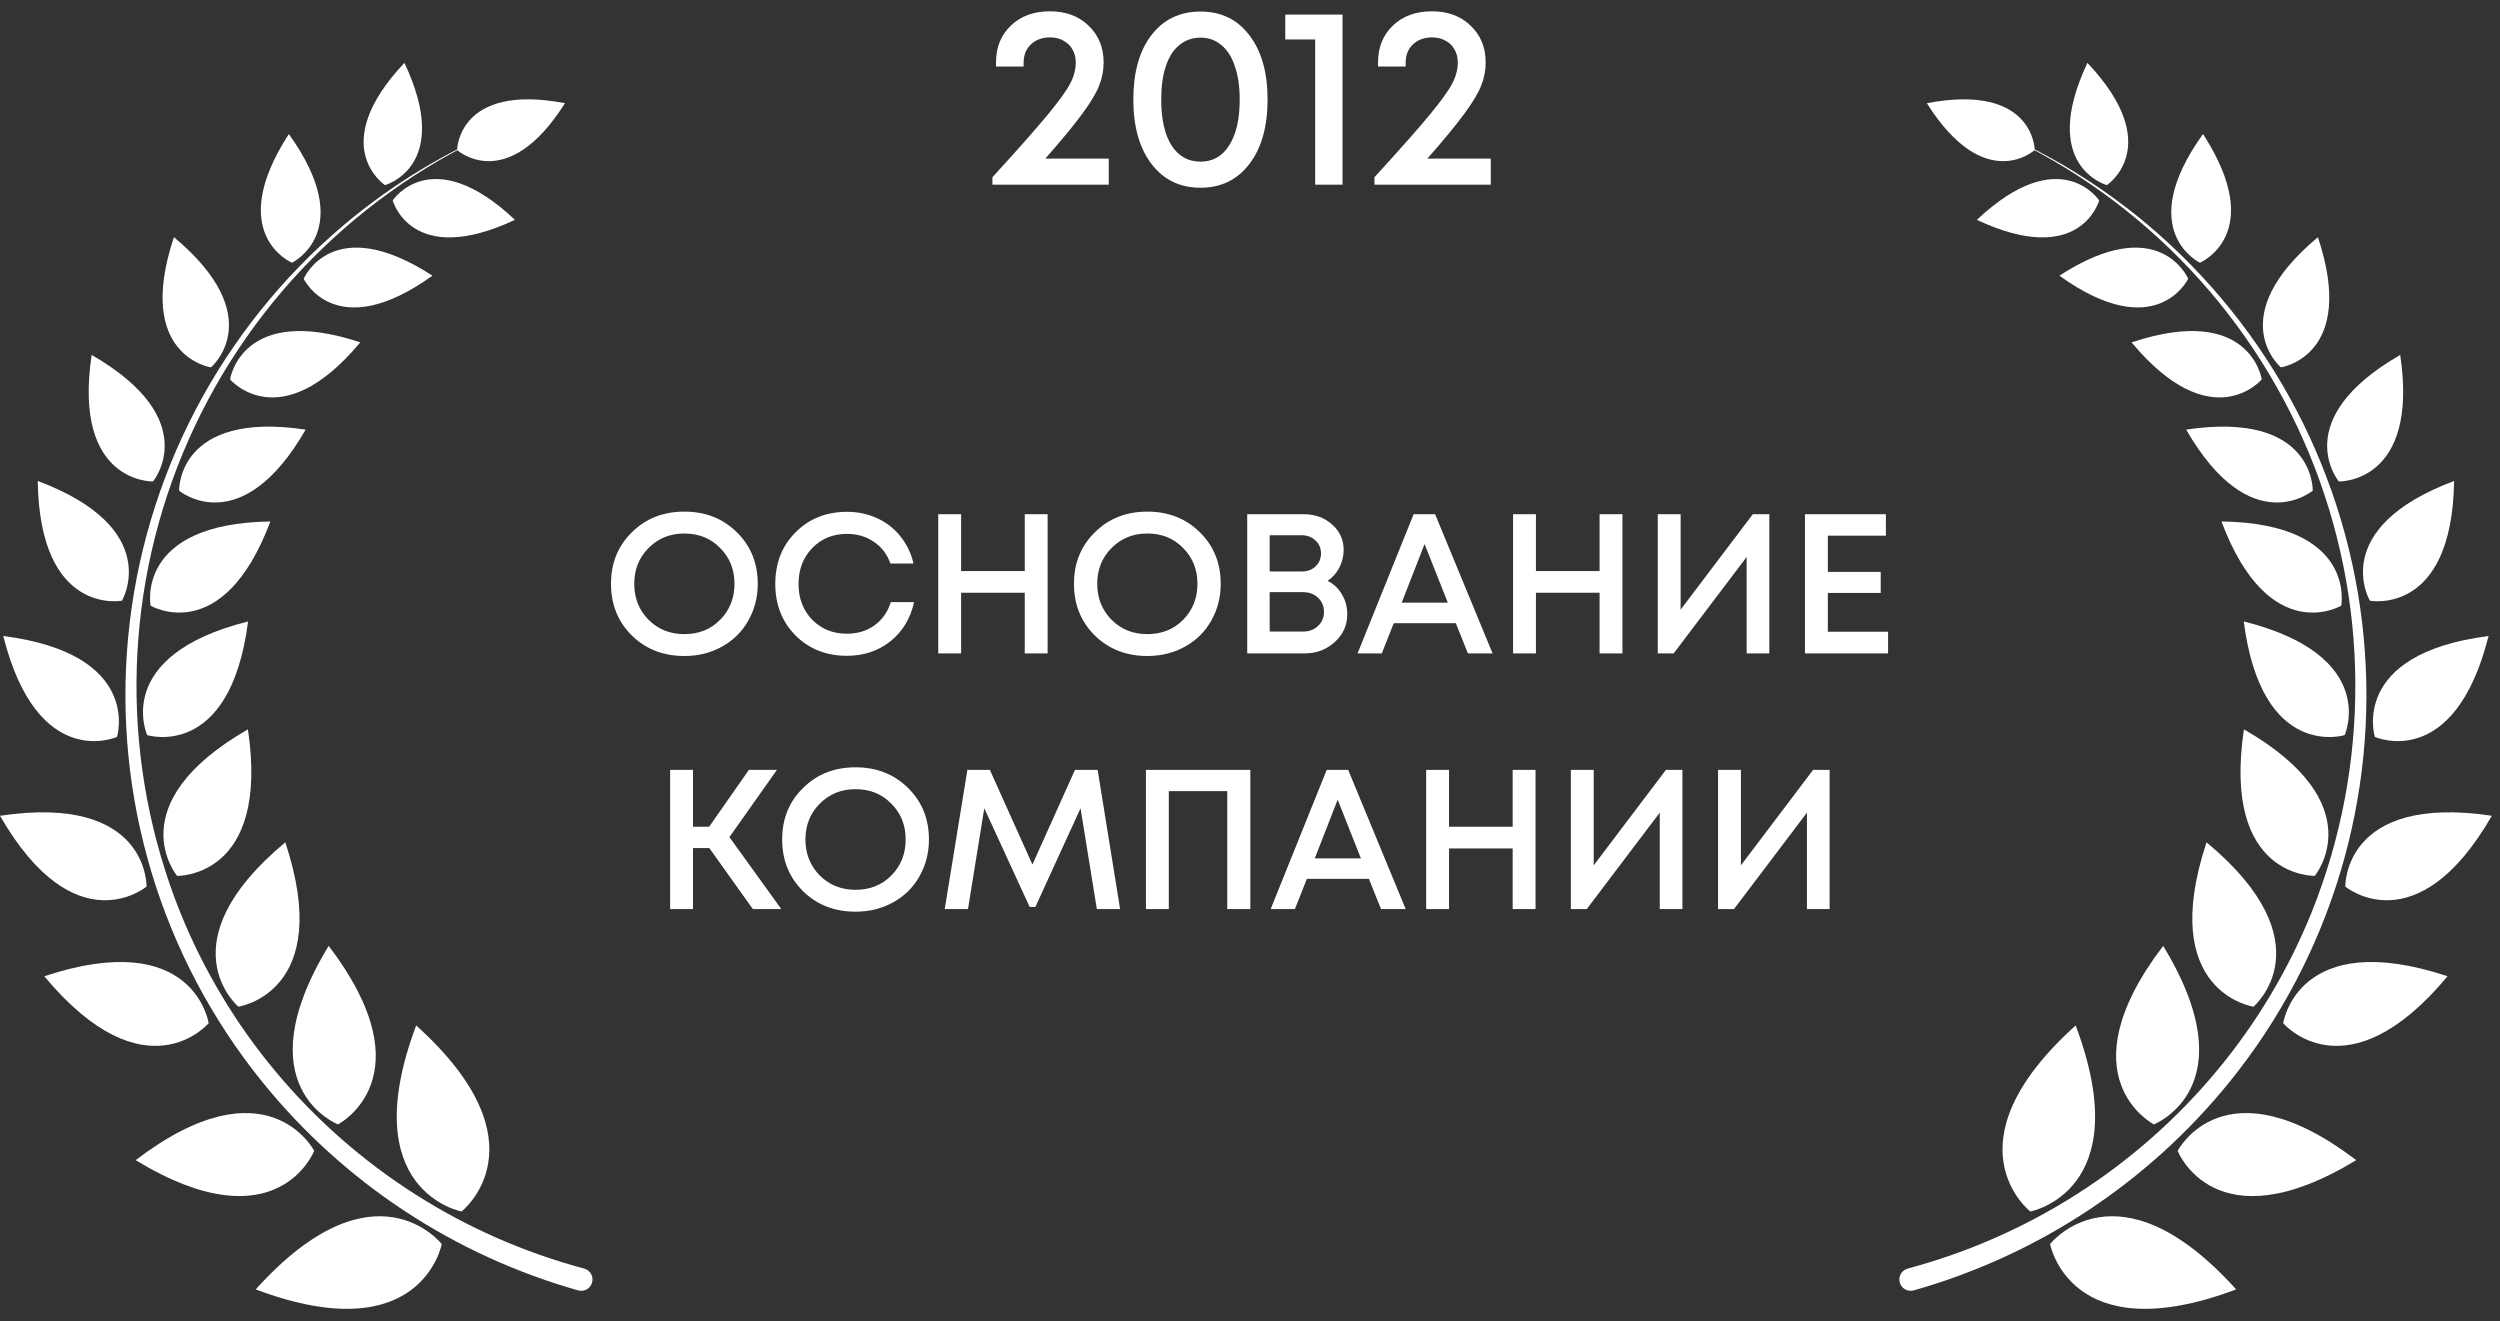 <?xml version="1.0" encoding="UTF-8"?> <svg xmlns="http://www.w3.org/2000/svg" width="176" height="93" viewBox="0 0 176 93" fill="none"><rect x="0" y="0" width="176" height="93" fill="#333333" stroke="none"/><path d="M41.133 89.31C32.629 87.038 25.036 82.19 19.398 75.431C16.584 72.059 14.315 68.268 12.673 64.195C8.521 53.821 8.591 42.234 12.87 31.912C17.148 21.589 25.294 13.349 35.567 8.953C31.446 10.646 27.614 12.969 24.208 15.84C15.547 23.147 10.096 33.557 9.024 44.838C7.952 56.118 11.344 67.369 18.473 76.176C24.193 83.247 31.963 88.372 40.715 90.847V90.847C40.919 90.901 41.136 90.871 41.319 90.764C41.501 90.657 41.633 90.483 41.687 90.278C41.74 90.074 41.711 89.857 41.604 89.675C41.497 89.492 41.322 89.36 41.118 89.306L41.133 89.31Z" fill="white"></path><path d="M32.179 10.562C32.179 10.562 35.685 13.748 39.775 7.265C32.229 5.828 32.179 10.562 32.179 10.562Z" fill="white"></path><path d="M29.299 72.191C24.91 83.877 32.492 85.288 32.492 85.288C32.492 85.288 38.573 80.547 29.299 72.191Z" fill="white"></path><path d="M18.001 90.775C29.687 95.164 31.099 87.582 31.099 87.582C31.099 87.582 26.357 81.501 18.001 90.775Z" fill="white"></path><path d="M23.139 66.589C17.083 76.547 23.794 79.157 23.794 79.157C23.794 79.157 30.195 75.863 23.139 66.589Z" fill="white"></path><path d="M9.548 81.674C19.506 87.726 22.12 81.019 22.12 81.019C22.12 81.019 18.822 74.618 9.548 81.674Z" fill="white"></path><path d="M20.086 59.299C11.521 66.427 16.781 70.87 16.781 70.87C16.781 70.87 23.589 69.876 20.086 59.299Z" fill="white"></path><path d="M3.118 68.728C10.246 77.289 14.689 72.033 14.689 72.033C14.689 72.033 13.691 65.221 3.118 68.728Z" fill="white"></path><path d="M17.454 51.346C8.259 56.638 12.468 61.66 12.468 61.66C12.468 61.66 19.016 61.84 17.454 51.346Z" fill="white"></path><path d="M0 57.43C5.292 66.625 10.315 62.416 10.315 62.416C10.315 62.416 10.491 55.86 0 57.43Z" fill="white"></path><path d="M10.361 51.752C10.361 51.752 16.204 53.578 17.465 43.749C7.856 46.165 10.361 51.752 10.361 51.752Z" fill="white"></path><path d="M0.23 44.775C2.65 54.384 8.237 51.879 8.237 51.879C8.237 51.879 10.063 46.035 0.23 44.775Z" fill="white"></path><path d="M10.603 42.641C10.603 42.641 15.679 45.643 19.034 36.711C9.497 36.851 10.603 42.641 10.603 42.641Z" fill="white"></path><path d="M2.657 33.859C2.797 43.4 8.587 42.288 8.587 42.288C8.587 42.288 11.589 37.215 2.657 33.859Z" fill="white"></path><path d="M12.608 34.543C12.608 34.543 16.946 38.18 21.519 30.245C12.46 28.887 12.608 34.543 12.608 34.543Z" fill="white"></path><path d="M6.452 24.988C5.098 34.047 10.772 33.895 10.772 33.895C10.772 33.895 14.386 29.561 6.452 24.988Z" fill="white"></path><path d="M16.197 26.709C16.197 26.709 19.711 30.879 25.363 24.103C16.993 21.32 16.197 26.709 16.197 26.709Z" fill="white"></path><path d="M12.244 16.697C9.458 25.068 14.851 25.863 14.851 25.863C14.851 25.863 19.016 22.35 12.244 16.697Z" fill="white"></path><path d="M21.378 19.628C21.378 19.628 23.621 24.308 30.443 19.408C23.401 14.836 21.378 19.628 21.378 19.628Z" fill="white"></path><path d="M20.334 9.436C15.773 16.481 20.554 18.497 20.554 18.497C20.554 18.497 25.23 16.254 20.334 9.436Z" fill="white"></path><path d="M27.646 14.109C27.646 14.109 28.939 18.908 36.254 15.477C30.379 9.943 27.646 14.109 27.646 14.109Z" fill="white"></path><path d="M28.471 4.424C22.937 10.3 27.103 13.032 27.103 13.032C27.103 13.032 31.913 11.725 28.471 4.424Z" fill="white"></path><path d="M134.293 89.31C142.797 87.038 150.39 82.19 156.028 75.431C158.842 72.059 161.111 68.268 162.753 64.195C166.905 53.821 166.834 42.234 162.556 31.912C158.278 21.589 150.132 13.349 139.859 8.953C143.98 10.646 147.812 12.969 151.218 15.84C159.878 23.147 165.33 33.557 166.402 44.838C167.474 56.118 164.082 67.369 156.953 76.176C151.233 83.247 143.463 88.372 134.711 90.847V90.847C134.507 90.901 134.289 90.871 134.107 90.764C133.925 90.657 133.792 90.483 133.739 90.278C133.685 90.074 133.715 89.857 133.822 89.675C133.929 89.492 134.103 89.36 134.308 89.306L134.293 89.31Z" fill="white"></path><path d="M143.247 10.562C143.247 10.562 139.74 13.748 135.651 7.265C143.197 5.828 143.247 10.562 143.247 10.562Z" fill="white"></path><path d="M146.127 72.191C150.516 83.877 142.934 85.288 142.934 85.288C142.934 85.288 136.853 80.547 146.127 72.191Z" fill="white"></path><path d="M157.425 90.775C145.738 95.164 144.327 87.582 144.327 87.582C144.327 87.582 149.068 81.501 157.425 90.775Z" fill="white"></path><path d="M152.287 66.589C158.343 76.547 151.632 79.157 151.632 79.157C151.632 79.157 145.231 75.863 152.287 66.589Z" fill="white"></path><path d="M165.878 81.674C155.92 87.726 153.306 81.019 153.306 81.019C153.306 81.019 156.604 74.618 165.878 81.674Z" fill="white"></path><path d="M155.34 59.299C163.905 66.427 158.645 70.87 158.645 70.87C158.645 70.87 151.837 69.876 155.34 59.299Z" fill="white"></path><path d="M172.308 68.728C165.179 77.289 160.737 72.033 160.737 72.033C160.737 72.033 161.734 65.221 172.308 68.728Z" fill="white"></path><path d="M157.972 51.346C167.167 56.638 162.958 61.66 162.958 61.66C162.958 61.66 156.409 61.84 157.972 51.346Z" fill="white"></path><path d="M175.426 57.43C170.133 66.625 165.111 62.416 165.111 62.416C165.111 62.416 164.935 55.86 175.426 57.43Z" fill="white"></path><path d="M165.064 51.752C165.064 51.752 159.221 53.578 157.961 43.749C167.57 46.165 165.064 51.752 165.064 51.752Z" fill="white"></path><path d="M175.195 44.775C172.776 54.384 167.188 51.879 167.188 51.879C167.188 51.879 165.363 46.035 175.195 44.775Z" fill="white"></path><path d="M164.823 42.641C164.823 42.641 159.747 45.643 156.391 36.711C165.928 36.851 164.823 42.641 164.823 42.641Z" fill="white"></path><path d="M172.769 33.859C172.628 43.4 166.839 42.288 166.839 42.288C166.839 42.288 163.837 37.215 172.769 33.859Z" fill="white"></path><path d="M162.818 34.543C162.818 34.543 158.479 38.18 153.907 30.245C162.965 28.887 162.818 34.543 162.818 34.543Z" fill="white"></path><path d="M168.974 24.988C170.328 34.047 164.654 33.895 164.654 33.895C164.654 33.895 161.039 29.561 168.974 24.988Z" fill="white"></path><path d="M159.228 26.709C159.228 26.709 155.714 30.879 150.062 24.103C158.433 21.32 159.228 26.709 159.228 26.709Z" fill="white"></path><path d="M163.181 16.697C165.968 25.068 160.575 25.863 160.575 25.863C160.575 25.863 156.409 22.35 163.181 16.697Z" fill="white"></path><path d="M154.048 19.628C154.048 19.628 151.805 24.308 144.982 19.408C152.024 14.836 154.048 19.628 154.048 19.628Z" fill="white"></path><path d="M155.092 9.436C159.653 16.481 154.872 18.497 154.872 18.497C154.872 18.497 150.195 16.254 155.092 9.436Z" fill="white"></path><path d="M147.78 14.109C147.78 14.109 146.487 18.908 139.171 15.477C145.047 9.943 147.78 14.109 147.78 14.109Z" fill="white"></path><path d="M146.955 4.424C152.489 10.3 148.323 13.032 148.323 13.032C148.323 13.032 143.513 11.725 146.955 4.424Z" fill="white"></path><path d="M73.592 11.164H78.056V13H69.866V12.478C71.654 10.522 72.944 9.064 73.736 8.104C74.54 7.132 75.074 6.394 75.338 5.89C75.602 5.386 75.734 4.888 75.734 4.396C75.734 4.048 75.656 3.742 75.5 3.478C75.356 3.214 75.146 3.01 74.87 2.866C74.606 2.71 74.294 2.632 73.934 2.632C73.37 2.632 72.914 2.8 72.566 3.136C72.23 3.46 72.062 3.886 72.062 4.414V4.684H70.118V4.414C70.118 3.334 70.466 2.464 71.162 1.804C71.858 1.132 72.776 0.796 73.916 0.796C75.032 0.796 75.938 1.132 76.634 1.804C77.342 2.476 77.696 3.34 77.696 4.396C77.696 4.948 77.594 5.482 77.39 5.998C77.198 6.514 76.802 7.18 76.202 7.996C75.614 8.8 74.744 9.856 73.592 11.164ZM84.521 13.216C83.069 13.216 81.917 12.658 81.065 11.542C80.213 10.426 79.787 8.914 79.787 7.006C79.787 5.098 80.207 3.592 81.047 2.488C81.899 1.372 83.057 0.814 84.521 0.814C85.973 0.814 87.119 1.372 87.959 2.488C88.811 3.592 89.237 5.098 89.237 7.006C89.237 8.914 88.811 10.426 87.959 11.542C87.107 12.658 85.961 13.216 84.521 13.216ZM84.521 11.38C85.385 11.38 86.057 10.996 86.537 10.228C87.029 9.46 87.275 8.386 87.275 7.006C87.275 6.094 87.161 5.314 86.933 4.666C86.717 4.006 86.399 3.508 85.979 3.172C85.571 2.824 85.085 2.65 84.521 2.65C83.945 2.65 83.447 2.824 83.027 3.172C82.607 3.508 82.289 4.006 82.073 4.666C81.857 5.314 81.749 6.094 81.749 7.006C81.749 8.386 81.989 9.46 82.469 10.228C82.961 10.996 83.645 11.38 84.521 11.38ZM90.483 1.03H94.515V13H92.589V2.776H90.483V1.03ZM100.487 11.164H104.951V13H96.761V12.478C98.549 10.522 99.839 9.064 100.631 8.104C101.435 7.132 101.969 6.394 102.233 5.89C102.497 5.386 102.629 4.888 102.629 4.396C102.629 4.048 102.551 3.742 102.395 3.478C102.251 3.214 102.041 3.01 101.765 2.866C101.501 2.71 101.189 2.632 100.829 2.632C100.265 2.632 99.809 2.8 99.461 3.136C99.125 3.46 98.957 3.886 98.957 4.414V4.684H97.013V4.414C97.013 3.334 97.361 2.464 98.057 1.804C98.753 1.132 99.671 0.796 100.811 0.796C101.927 0.796 102.833 1.132 103.529 1.804C104.237 2.476 104.591 3.34 104.591 4.396C104.591 4.948 104.489 5.482 104.285 5.998C104.093 6.514 103.697 7.18 103.097 7.996C102.509 8.8 101.639 9.856 100.487 11.164Z" fill="white"></path><path d="M48.179 46.182C46.696 46.182 45.464 45.701 44.483 44.74C43.504 43.769 43.014 42.556 43.014 41.1C43.014 39.644 43.504 38.435 44.483 37.474C45.464 36.503 46.696 36.018 48.179 36.018C49.663 36.018 50.895 36.503 51.876 37.474C52.855 38.435 53.346 39.644 53.346 41.1C53.346 42.052 53.121 42.92 52.673 43.704C52.235 44.479 51.619 45.085 50.825 45.524C50.041 45.963 49.16 46.182 48.179 46.182ZM45.66 43.634C46.331 44.306 47.172 44.642 48.179 44.642C49.197 44.642 50.037 44.306 50.7 43.634C51.371 42.953 51.708 42.108 51.708 41.1C51.708 40.092 51.371 39.252 50.7 38.58C50.037 37.899 49.197 37.558 48.179 37.558C47.172 37.558 46.331 37.899 45.66 38.58C44.987 39.252 44.651 40.092 44.651 41.1C44.651 42.108 44.987 42.953 45.66 43.634ZM59.62 46.168C58.173 46.168 56.969 45.692 56.008 44.74C55.056 43.779 54.58 42.565 54.58 41.1C54.58 39.635 55.056 38.426 56.008 37.474C56.969 36.513 58.173 36.032 59.62 36.032C60.385 36.032 61.094 36.181 61.748 36.48C62.401 36.779 62.947 37.203 63.386 37.754C63.834 38.305 64.142 38.944 64.31 39.672H62.686C62.453 39.019 62.065 38.51 61.524 38.146C60.983 37.773 60.348 37.586 59.62 37.586C58.64 37.586 57.828 37.917 57.184 38.58C56.54 39.243 56.218 40.087 56.218 41.114C56.218 42.131 56.54 42.971 57.184 43.634C57.828 44.287 58.64 44.614 59.62 44.614C60.367 44.614 61.015 44.418 61.566 44.026C62.117 43.625 62.499 43.079 62.714 42.388H64.352C64.1 43.536 63.544 44.455 62.686 45.146C61.827 45.827 60.805 46.168 59.62 46.168ZM72.142 36.2H73.752V46H72.142V41.73H67.662V46H66.052V36.2H67.662V40.204H72.142V36.2ZM80.773 46.182C79.289 46.182 78.057 45.701 77.077 44.74C76.097 43.769 75.607 42.556 75.607 41.1C75.607 39.644 76.097 38.435 77.077 37.474C78.057 36.503 79.289 36.018 80.773 36.018C82.257 36.018 83.489 36.503 84.469 37.474C85.449 38.435 85.939 39.644 85.939 41.1C85.939 42.052 85.715 42.92 85.267 43.704C84.829 44.479 84.213 45.085 83.419 45.524C82.635 45.963 81.753 46.182 80.773 46.182ZM78.253 43.634C78.925 44.306 79.765 44.642 80.773 44.642C81.79 44.642 82.63 44.306 83.293 43.634C83.965 42.953 84.301 42.108 84.301 41.1C84.301 40.092 83.965 39.252 83.293 38.58C82.63 37.899 81.79 37.558 80.773 37.558C79.765 37.558 78.925 37.899 78.253 38.58C77.581 39.252 77.245 40.092 77.245 41.1C77.245 42.108 77.581 42.953 78.253 43.634ZM93.46 40.89C93.889 41.105 94.225 41.422 94.468 41.842C94.72 42.253 94.846 42.724 94.846 43.256C94.846 44.021 94.552 44.67 93.964 45.202C93.385 45.734 92.676 46 91.836 46H87.804V36.2H91.752C92.573 36.2 93.25 36.443 93.782 36.928C94.323 37.404 94.594 38.001 94.594 38.72C94.594 39.149 94.491 39.565 94.286 39.966C94.08 40.358 93.805 40.666 93.46 40.89ZM92.998 38.958C92.998 38.585 92.867 38.281 92.606 38.048C92.354 37.805 92.036 37.684 91.654 37.684H89.386V40.232H91.654C92.046 40.232 92.368 40.111 92.62 39.868C92.872 39.625 92.998 39.322 92.998 38.958ZM91.738 44.46C92.167 44.46 92.517 44.329 92.788 44.068C93.068 43.807 93.208 43.475 93.208 43.074C93.208 42.673 93.068 42.341 92.788 42.08C92.517 41.819 92.167 41.688 91.738 41.688H89.386V44.46H91.738ZM103.342 46L102.488 43.872H98.12L97.28 46H95.572L99.52 36.2H101.032L105.078 46H103.342ZM100.29 38.3L98.68 42.43H101.928L100.29 38.3ZM112.61 36.2H114.22V46H112.61V41.73H108.13V46H106.52V36.2H108.13V40.204H112.61V36.2ZM123.398 36.2H124.56V46H122.964V39.21L117.826 46H116.706V36.2H118.316V42.92L123.398 36.2ZM128.679 44.474H132.921V46H127.069V36.2H132.767V37.712H128.679V40.26H132.403V41.744H128.679V44.474ZM53.002 64L49.936 59.702H48.788V64H47.178V54.2H48.788V58.204H49.922L52.722 54.2H54.696L51.35 58.932L55.004 64H53.002ZM60.231 64.182C58.747 64.182 57.515 63.701 56.535 62.74C55.555 61.769 55.065 60.556 55.065 59.1C55.065 57.644 55.555 56.435 56.535 55.474C57.515 54.503 58.747 54.018 60.231 54.018C61.715 54.018 62.947 54.503 63.927 55.474C64.907 56.435 65.397 57.644 65.397 59.1C65.397 60.052 65.173 60.92 64.725 61.704C64.287 62.479 63.671 63.085 62.877 63.524C62.093 63.963 61.211 64.182 60.231 64.182ZM57.711 61.634C58.383 62.306 59.223 62.642 60.231 62.642C61.249 62.642 62.089 62.306 62.751 61.634C63.423 60.953 63.759 60.108 63.759 59.1C63.759 58.092 63.423 57.252 62.751 56.58C62.089 55.899 61.249 55.558 60.231 55.558C59.223 55.558 58.383 55.899 57.711 56.58C57.039 57.252 56.703 58.092 56.703 59.1C56.703 60.108 57.039 60.953 57.711 61.634ZM78.856 64H77.218L76.07 56.902L72.892 63.846H72.486L69.294 56.902L68.146 64H66.508L68.104 54.2H69.686L72.682 60.864L75.678 54.2H77.274L78.856 64ZM80.674 54.2H88.024V64H86.4V55.698H82.284V64H80.674V54.2ZM97.224 64L96.37 61.872H92.001L91.162 64H89.454L93.401 54.2H94.913L98.96 64H97.224ZM94.171 56.3L92.561 60.43H95.809L94.171 56.3ZM106.492 54.2H108.102V64H106.492V59.73H102.012V64H100.402V54.2H102.012V58.204H106.492V54.2ZM117.28 54.2H118.442V64H116.846V57.21L111.708 64H110.588V54.2H112.198V60.92L117.28 54.2ZM127.643 54.2H128.805V64H127.209V57.21L122.071 64H120.951V54.2H122.561V60.92L127.643 54.2Z" fill="white"></path></svg> 